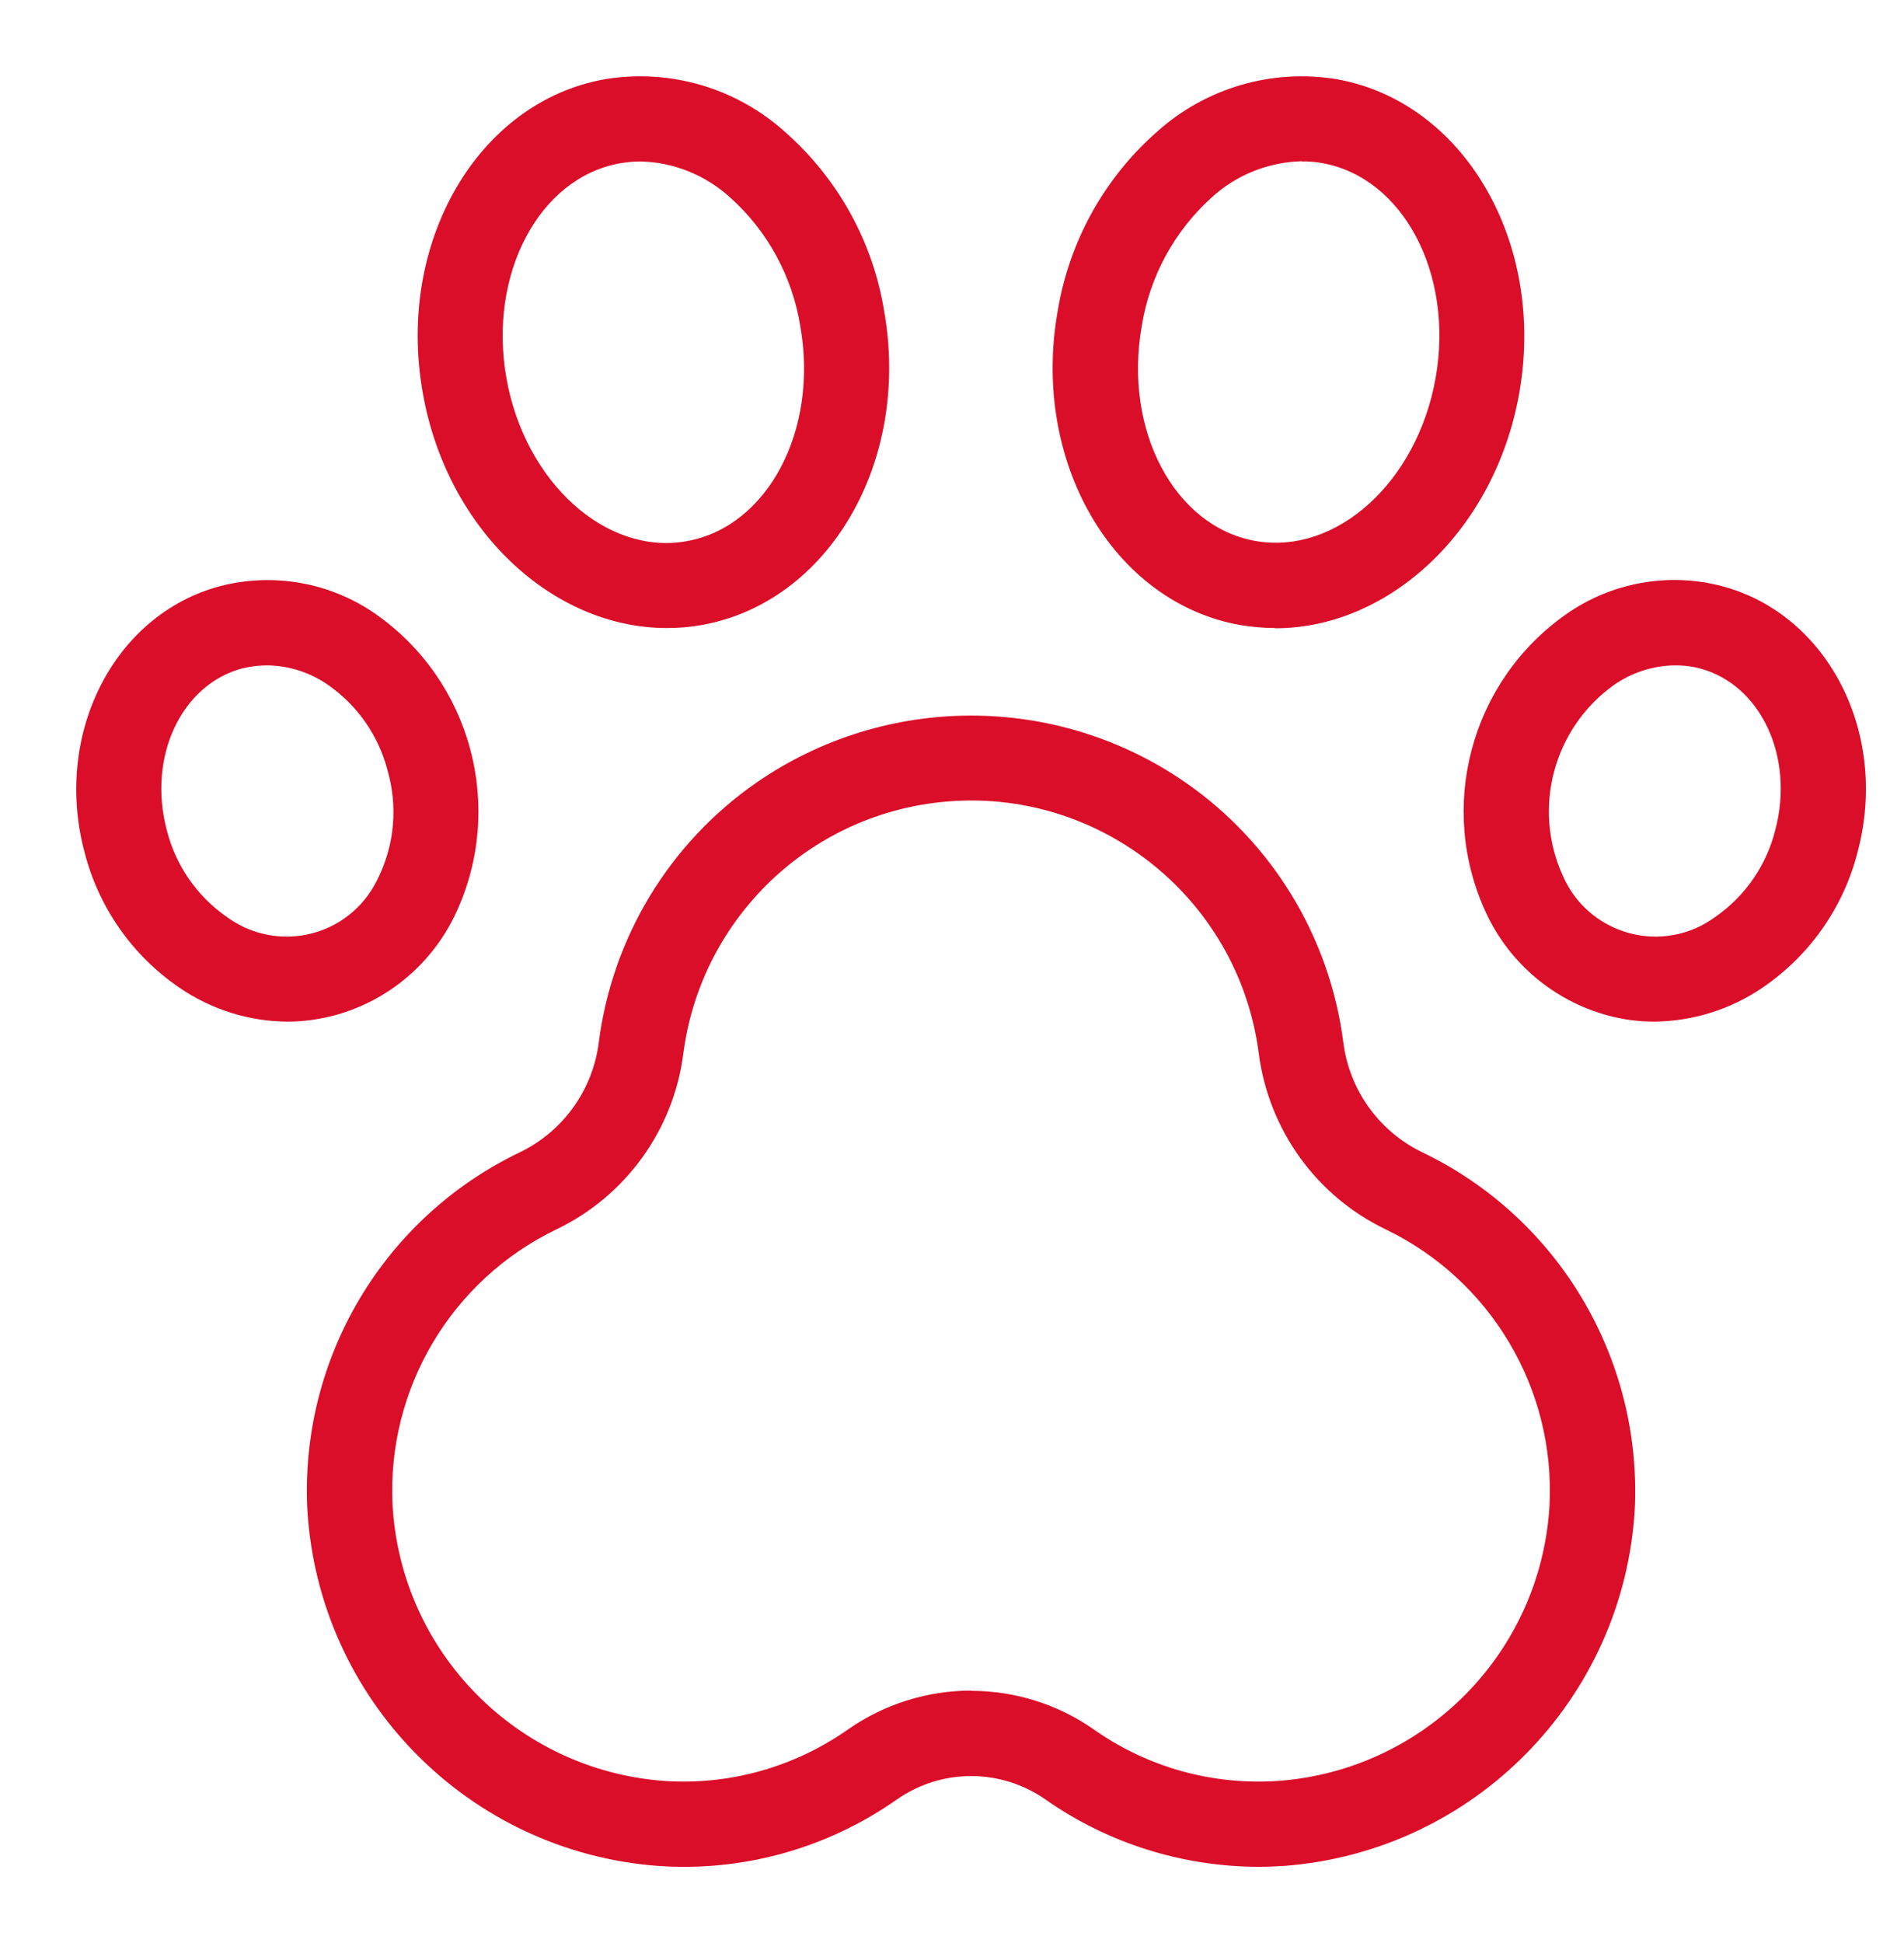<svg width="50" height="51" viewBox="0 0 50 51" fill="none" xmlns="http://www.w3.org/2000/svg">
<g clip-path="url(#clip0_2431_9928)">
<path d="M33.069 49C31.058 49 29.094 48.385 27.446 47.227C26.276 46.416 24.73 46.416 23.56 47.227C21.728 48.517 19.508 49.137 17.269 48.976C12.297 48.6 8.363 44.601 8.071 39.618C7.874 35.661 10.065 31.973 13.634 30.254C14.774 29.711 15.562 28.624 15.723 27.371C16.075 24.608 17.579 22.125 19.872 20.537C23.262 18.198 27.745 18.198 31.129 20.537C33.421 22.125 34.925 24.608 35.278 27.371C35.439 28.624 36.227 29.711 37.367 30.254C40.93 31.973 43.121 35.661 42.93 39.618C42.637 44.595 38.71 48.594 33.732 48.976C33.511 48.988 33.29 49 33.069 49ZM25.5 44.381C26.652 44.381 27.78 44.733 28.724 45.395C30.138 46.392 31.857 46.869 33.588 46.744C37.432 46.452 40.471 43.36 40.691 39.516C40.847 36.455 39.151 33.602 36.394 32.271C34.573 31.4 33.32 29.663 33.057 27.657C32.52 23.486 28.7 20.537 24.527 21.075C21.095 21.516 18.391 24.22 17.944 27.657C17.687 29.663 16.427 31.4 14.607 32.271C11.849 33.602 10.154 36.455 10.309 39.511C10.53 43.36 13.568 46.446 17.412 46.744C19.143 46.869 20.862 46.386 22.277 45.389C23.22 44.733 24.348 44.375 25.5 44.375V44.381Z" fill="#DA0E29"/>
<path d="M43.448 26.816C43.03 26.816 42.612 26.762 42.206 26.649C40.81 26.267 39.646 25.288 39.031 23.975C37.73 21.194 38.619 17.876 41.138 16.115C42.326 15.285 43.824 15.017 45.227 15.387C48.02 16.133 49.614 19.272 48.778 22.376C48.408 23.82 47.525 25.079 46.289 25.921C45.453 26.494 44.463 26.804 43.448 26.816ZM43.991 17.464C43.418 17.47 42.857 17.649 42.386 17.977C40.798 19.111 40.231 21.212 41.042 22.99C41.627 24.333 43.191 24.948 44.534 24.363C44.713 24.285 44.886 24.184 45.048 24.065C45.83 23.521 46.385 22.716 46.617 21.797C47.131 19.881 46.247 17.977 44.648 17.547C44.433 17.488 44.212 17.464 43.991 17.464Z" fill="#DA0E29"/>
<path d="M33.486 16.485C33.182 16.485 32.877 16.455 32.573 16.407C29.23 15.816 27.076 12.122 27.774 8.171C28.073 6.357 28.98 4.704 30.353 3.486C31.636 2.316 33.385 1.797 35.098 2.078C38.441 2.668 40.596 6.357 39.897 10.314C39.264 13.907 36.495 16.491 33.486 16.491V16.485ZM34.185 4.232C33.307 4.256 32.466 4.59 31.821 5.181C30.842 6.064 30.192 7.252 29.983 8.559C29.499 11.293 30.842 13.823 32.967 14.199C35.092 14.575 37.217 12.653 37.7 9.92C38.184 7.186 36.847 4.656 34.716 4.28C34.543 4.25 34.364 4.232 34.185 4.238V4.232Z" fill="#DA0E29"/>
<path d="M17.513 16.485C14.505 16.485 11.729 13.901 11.102 10.308C10.398 6.357 12.553 2.662 15.895 2.078C17.608 1.797 19.357 2.316 20.641 3.486C22.014 4.704 22.927 6.357 23.219 8.171C23.918 12.122 21.763 15.816 18.42 16.407C18.122 16.461 17.811 16.485 17.507 16.485H17.513ZM16.814 4.238C16.636 4.238 16.462 4.256 16.283 4.286C14.158 4.662 12.815 7.192 13.299 9.926C13.782 12.659 15.919 14.587 18.032 14.205C20.157 13.829 21.5 11.299 21.017 8.565C20.808 7.264 20.163 6.07 19.178 5.187C18.528 4.596 17.692 4.256 16.814 4.238Z" fill="#DA0E29"/>
<path d="M7.546 26.816C6.531 26.81 5.54 26.494 4.705 25.921C3.475 25.079 2.592 23.82 2.222 22.376C1.392 19.272 2.986 16.133 5.773 15.387C7.176 15.023 8.668 15.285 9.862 16.115C12.381 17.876 13.27 21.194 11.969 23.975C11.354 25.288 10.196 26.267 8.793 26.649C8.388 26.756 7.97 26.816 7.546 26.816ZM7.009 17.464C6.788 17.464 6.567 17.494 6.352 17.547C4.752 17.977 3.869 19.881 4.382 21.797C4.615 22.716 5.17 23.521 5.952 24.065C7.134 24.936 8.793 24.685 9.659 23.504C9.778 23.343 9.874 23.169 9.957 22.99C10.363 22.131 10.441 21.158 10.184 20.245C9.951 19.326 9.396 18.52 8.614 17.977C8.143 17.649 7.582 17.47 7.009 17.464Z" fill="#DA0E29"/>
</g>
<defs>
<clipPath id="clip0_2431_9928">
<rect width="47" height="47" fill="white" transform="translate(2 2)"/>
</clipPath>
</defs>
</svg>
